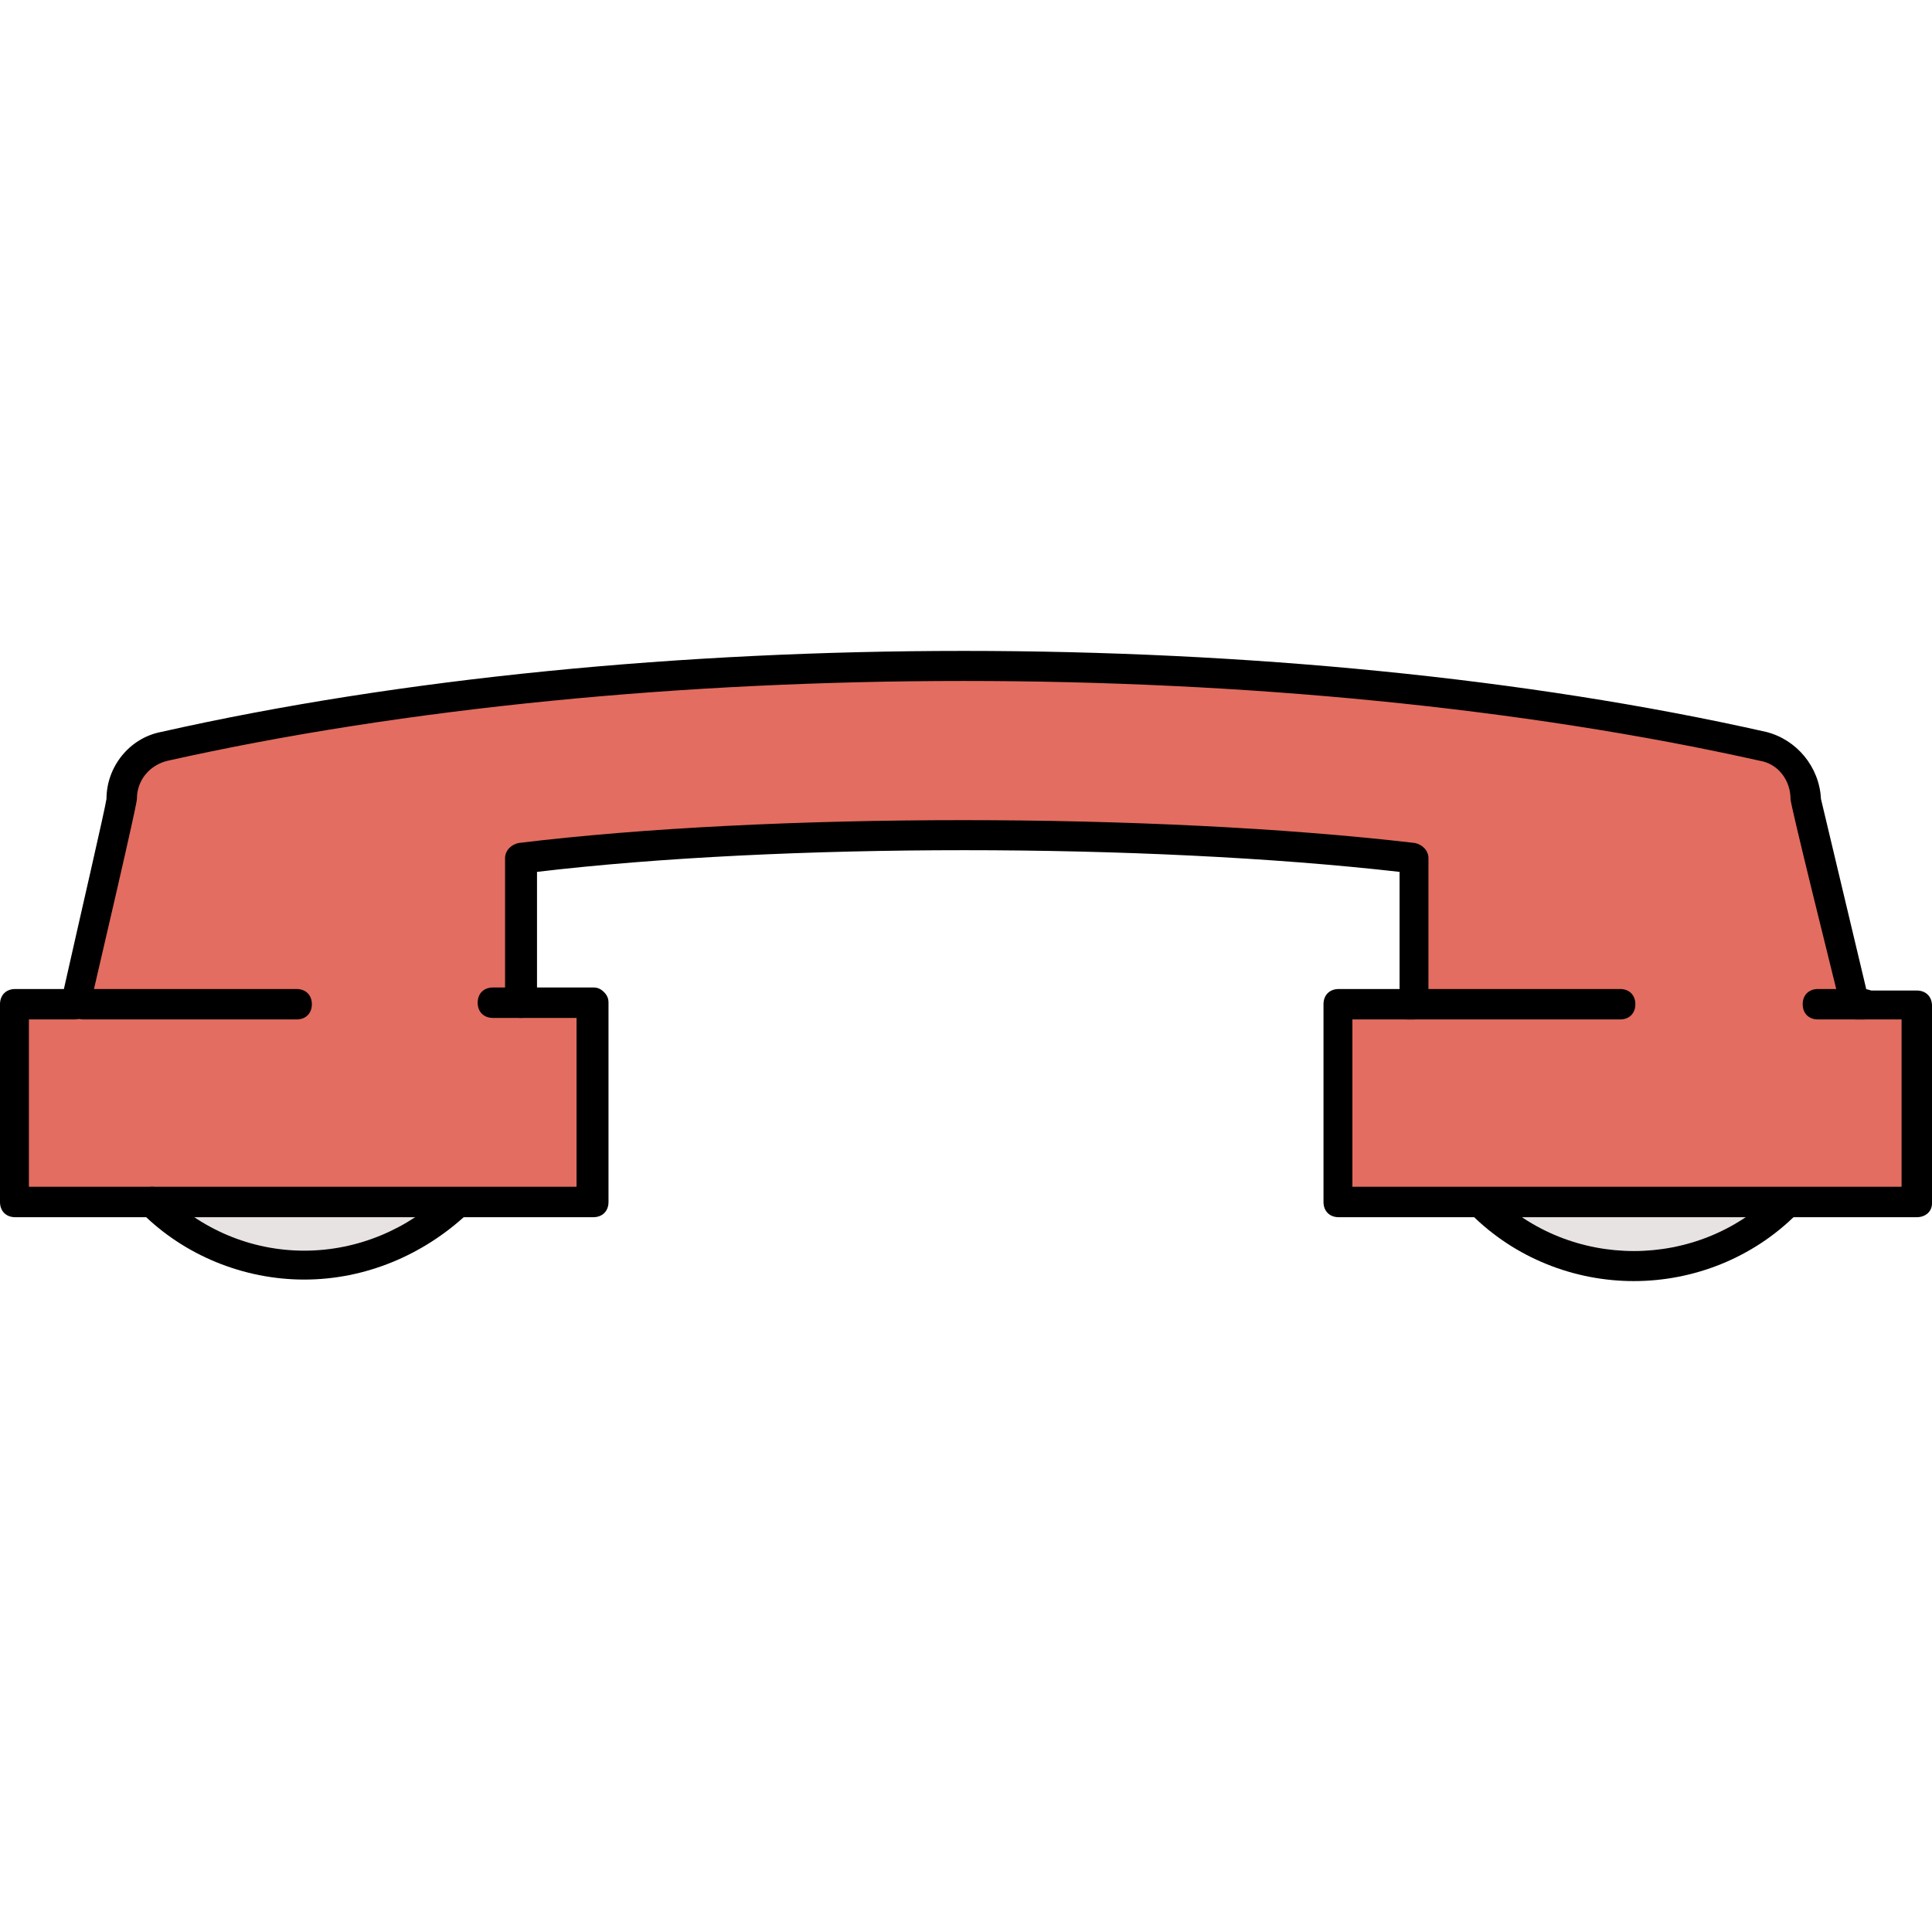<?xml version="1.0" encoding="iso-8859-1"?>
<!-- Uploaded to: SVG Repo, www.svgrepo.com, Generator: SVG Repo Mixer Tools -->
<svg height="800px" width="800px" version="1.1" id="Layer_1" xmlns="http://www.w3.org/2000/svg" xmlns:xlink="http://www.w3.org/1999/xlink" 
	 viewBox="0 0 508 508" xml:space="preserve">
<path style="fill:#E36D60;" d="M478.8,266.05c-1.2,0-2-0.8-2-2s0.8-2,2-2h6.4c-12.4-52-12.4-51.6-12.4-52c0-5.6-4-10.8-9.6-12
	c-61.2-13.6-133.6-20.8-209.6-20.8s-148.4,7.2-209.6,20.8c-5.6,1.2-9.6,6.4-9.6,12c0,0.8-4,20-11.6,52H76c1.2,0,2,0.8,2,2
	s-0.8,2-2,2H20.4l0,0h-14v48h148v-48.4l-16,0.4H138h-0.8h-8c-1.2,0-2-0.8-2-2s0.8-2,2-2h6v-36c0-1.2,0.8-2,1.6-2
	c31.6-4,73.2-6,117.2-6c44.4,0,86.8,2,118.4,6c0.8,0,2,0.8,2,2v36.4h50.8c1.2,0,2,0.8,2,2s-0.8,2-2,2h-53.6h-17.2v48h148v-48h-12.8
	h-1.2h-9.6V266.05z"/>
<g>
	<path style="fill:#E8E3E3;" d="M465.6,318.05H394C414.4,338.05,444.8,338.05,465.6,318.05z"/>
	<path style="fill:#E8E3E3;" d="M115.2,318.05H44.4C64.8,334.05,94.8,334.05,115.2,318.05z"/>
</g>
<path d="M504,320.05H352c-2.4,0-4-1.6-4-4v-52c0-2.4,1.6-4,4-4h16v-30.8c-66.8-7.6-162.8-7.6-226.8,0v30.4H156l0,0
	c1.2,0,2,0.4,2.8,1.2s1.2,1.6,1.2,2.8v52.4c0,2.4-1.6,4-4,4H4c-2.4,0-4-1.6-4-4v-52c0-2.4,1.6-4,4-4h12.8
	c4.4-19.6,10.8-47.2,11.2-50c0-8.4,6-16,14.4-17.6c126-28.4,296-28.4,422,0c8,2,14,9.2,14.4,17.6c0.8,3.2,7.2,30.4,12,50.4H504
	c2.4,0,4,1.6,4,4v52C508,318.45,506.4,320.05,504,320.05z M356,312.05h144v-44h-12c-2,0-3.6-1.2-4-3.2
	c-13.2-53.2-13.2-54.4-13.2-54.8c0-4.8-3.2-9.2-8-10c-125.2-28-293.6-28-418.8,0c-4.8,1.2-8,5.2-8,10c0,0.4,0,1.6-12.4,54.8
	c-0.4,2-2,3.2-4,3.2h-12v44h144v-44.4h-14.8l0,0c-1.2,0-2-0.4-2.8-1.2c-0.8-0.8-1.2-1.6-1.2-2.8v-38c0-2,1.6-3.6,3.6-4
	c65.6-8,167.2-8,235.6,0c2,0.4,3.6,2,3.6,4v38.4c0,2.4-1.6,4-4,4h-16v44H356z"/>
<path d="M426,268.05h-56c-2.4,0-4-1.6-4-4s1.6-4,4-4h56c2.4,0,4,1.6,4,4S428.4,268.05,426,268.05z"/>
<path d="M490,268.05h-12c-2.4,0-4-1.6-4-4s1.6-4,4-4h12c2.4,0,4,1.6,4,4S492.4,268.05,490,268.05z"/>
<path d="M137.2,267.65h-7.6c-2.4,0-4-1.6-4-4s1.6-4,4-4h7.6c2.4,0,4,1.6,4,4S139.2,267.65,137.2,267.65z"/>
<path d="M78,268.05H22c-2.4,0-4-1.6-4-4s1.6-4,4-4h56c2.4,0,4,1.6,4,4S80.4,268.05,78,268.05z"/>
<path d="M429.6,336.85c-15.6,0-31.2-6-42.8-17.6c-1.6-1.6-1.6-4,0-5.6s4-1.6,5.6,0c20.4,20.4,54,20.4,74.4,0c1.6-1.6,4-1.6,5.6,0
	s1.6,4,0,5.6C460.8,330.85,445.2,336.85,429.6,336.85z"/>
<path d="M80,336.45L80,336.45c-16,0-31.6-6.4-42.8-17.6c-1.6-1.6-1.6-4,0-5.6s4-1.6,5.6,0c10,10,23.2,15.6,37.2,15.6l0,0
	c14,0,27.2-5.6,37.2-15.2c1.6-1.6,4-1.6,5.6,0s1.6,4,0,5.6C111.2,330.05,96,336.45,80,336.45z"/>
</svg>